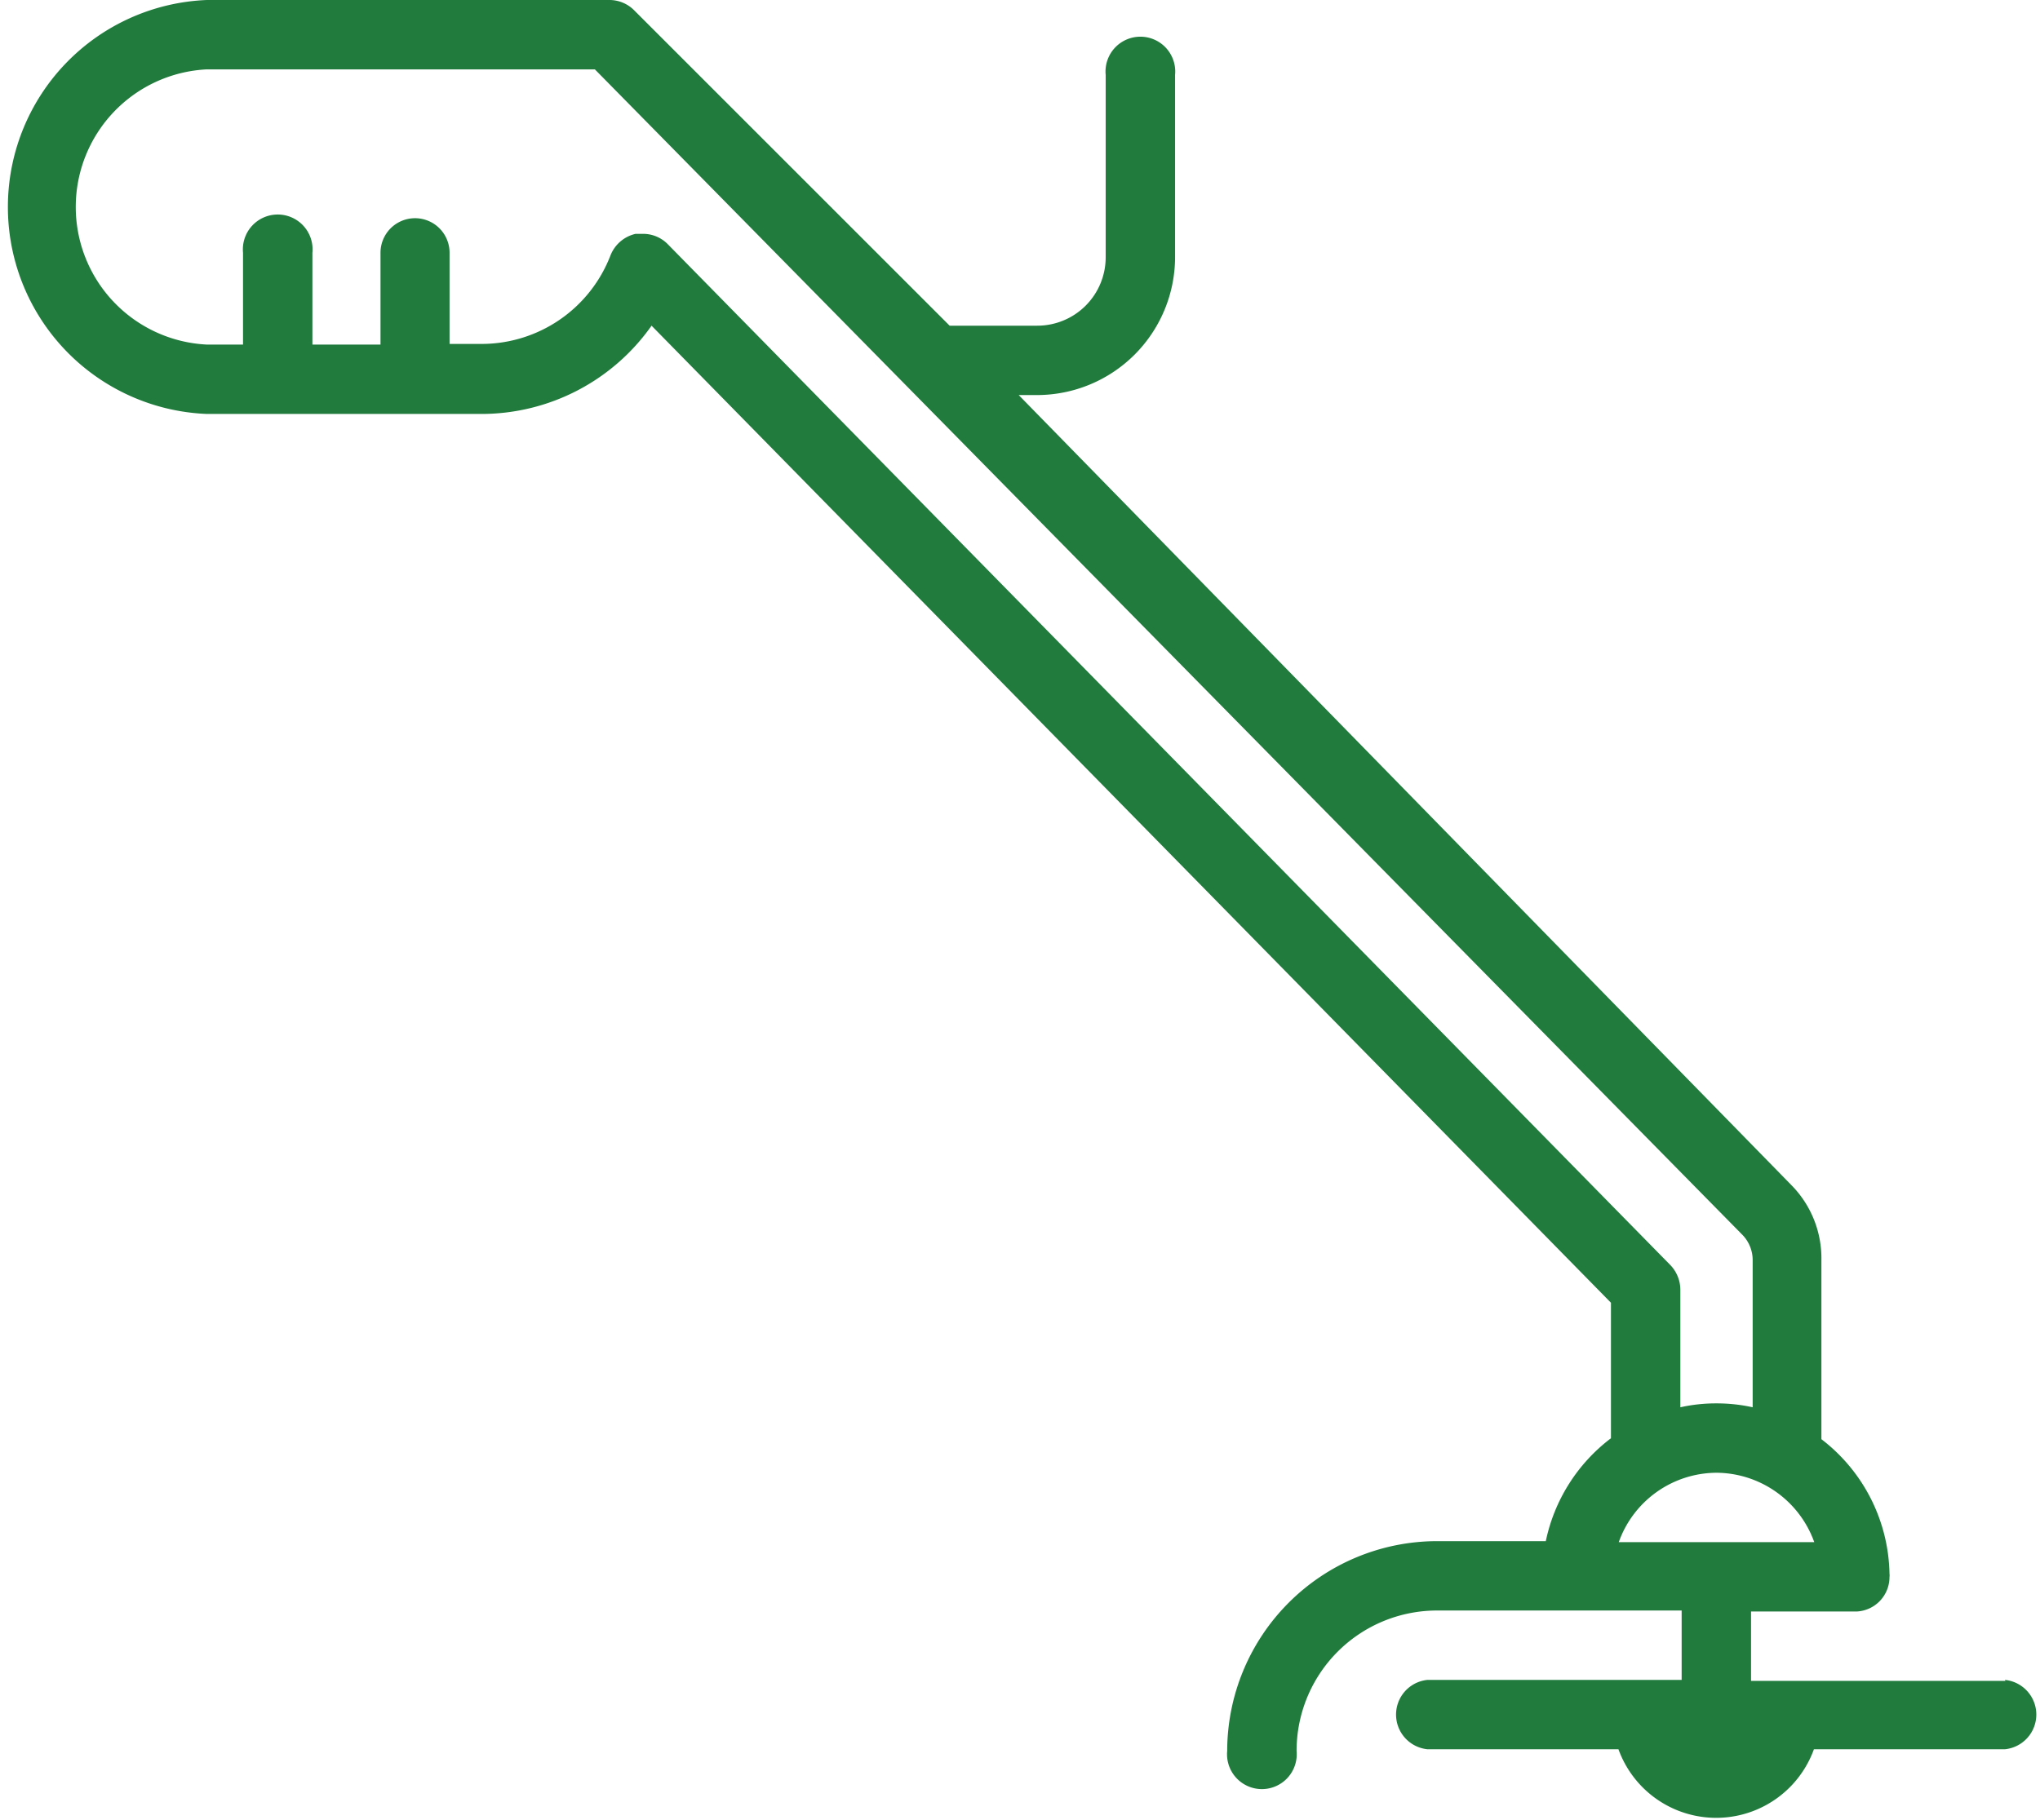 <?xml version="1.0" encoding="UTF-8"?> <svg xmlns="http://www.w3.org/2000/svg" viewBox="0 0 62.62 55.87"><defs><style>.cls-1{fill:#207b3d;}</style></defs><title>motoguaraña_1</title><g id="Capa_2" data-name="Capa 2"><g id="Layer_1" data-name="Layer 1"><path class="cls-1" d="M61.56,51.61H53.75V49.48H57A1.06,1.06,0,0,0,58,48.42a.34.34,0,0,0,0-.1,5.32,5.32,0,0,0-2.09-4.13v-5.5A3.2,3.2,0,0,0,55,36.4L31.27,12.13h.57A4.24,4.24,0,0,0,36.07,7.9V2.3a1.07,1.07,0,1,0-2.13,0V7.9a2.1,2.1,0,0,1-2.1,2.1H29.15L19.46.31A1.07,1.07,0,0,0,18.7,0H6.35a6.36,6.36,0,0,0,0,12.71H14.8A6.39,6.39,0,0,0,20,10L49.45,40v4.16a5.33,5.33,0,0,0-2,3.16H44.11a6.45,6.45,0,0,0-6.44,6.44,1.07,1.07,0,1,0,2.13,0,4.31,4.31,0,0,1,4.31-4.31h7.51v2.13h-7.8a1.07,1.07,0,0,0,0,2.13h5.86a3.19,3.19,0,0,0,6,0h5.86a1.07,1.07,0,0,0,0-2.13ZM51.27,38.84,20.49,7.49a1.06,1.06,0,0,0-.75-.31l-.23,0a1.09,1.09,0,0,0-.77.66,4.24,4.24,0,0,1-3.94,2.72h-1V7.76a1.06,1.06,0,1,0-2.12,0v2.82H9.59V7.76a1.07,1.07,0,1,0-2.13,0v2.82H6.35a4.23,4.23,0,0,1,0-8.45H18.26L53.47,37.9a1.11,1.11,0,0,1,.33.79v4.52a5.1,5.1,0,0,0-1.11-.12,5,5,0,0,0-1.11.12V39.59A1.1,1.1,0,0,0,51.27,38.84Zm1.42,6.38a3.21,3.21,0,0,1,3,2.13h-6A3.2,3.2,0,0,1,52.69,45.22Z"></path></g></g></svg> 
